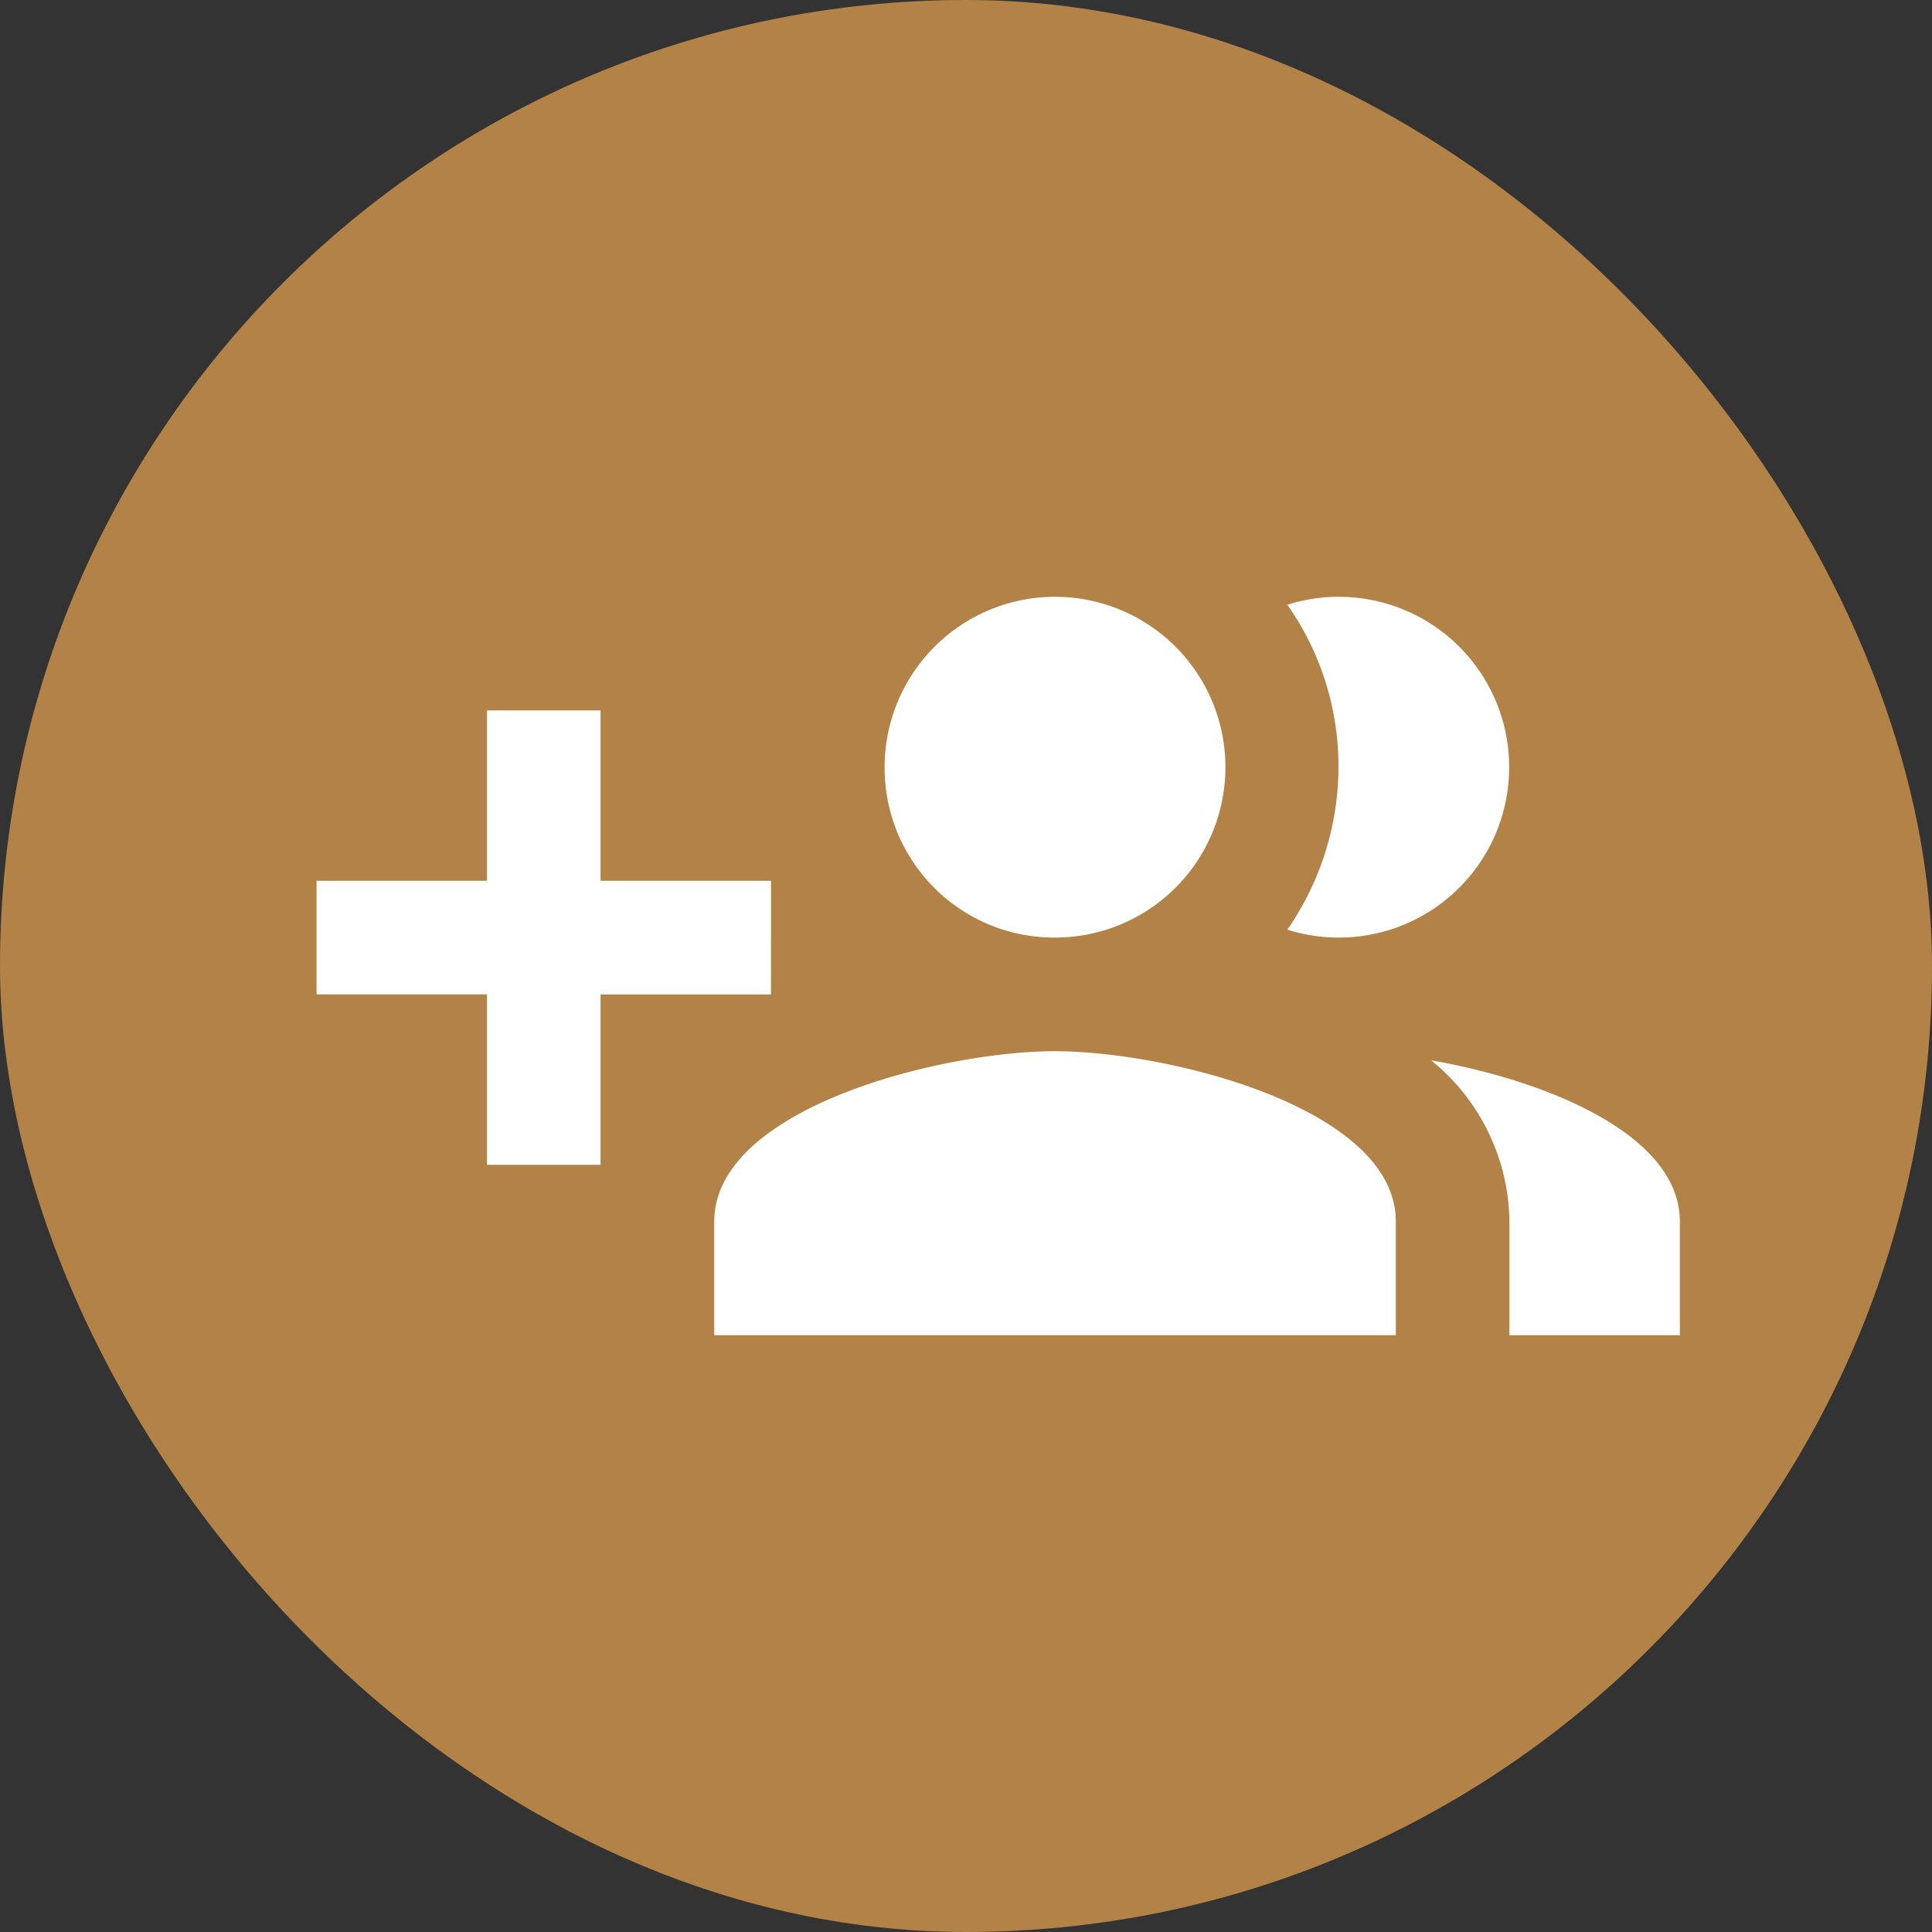 <svg xmlns="http://www.w3.org/2000/svg" width="60" height="60" viewBox="0 0 60 60"><rect x="0" y="0" width="60" height="60" fill="#333333" stroke="none"/><g transform="translate(-288 -1333)"><rect width="60" height="60" rx="30" transform="translate(288 1333)" fill="#b28247"/><path d="M14.113,13.82H8.82V8.528H5.292V13.82H0v3.528H5.292v5.292H8.82V17.349h5.292Zm17.641,1.764A5.292,5.292,0,1,0,30.148,5.247a8.7,8.7,0,0,1,1.588,5.045,8.876,8.876,0,0,1-1.588,5.045A5.274,5.274,0,0,0,31.753,15.584Zm-8.82,0a5.292,5.292,0,1,0-5.292-5.292A5.27,5.27,0,0,0,22.933,15.584Zm11.678,3.81a6.527,6.527,0,0,1,2.434,5.01v3.528h5.292V24.4C42.338,21.688,38.157,20.012,34.611,19.395Zm-11.678-.282c-3.528,0-10.584,1.764-10.584,5.292v3.528H33.518V24.4C33.518,20.877,26.461,19.113,22.933,19.113Z" transform="translate(297.831 1346.534)" fill="#fff"/></g></svg>